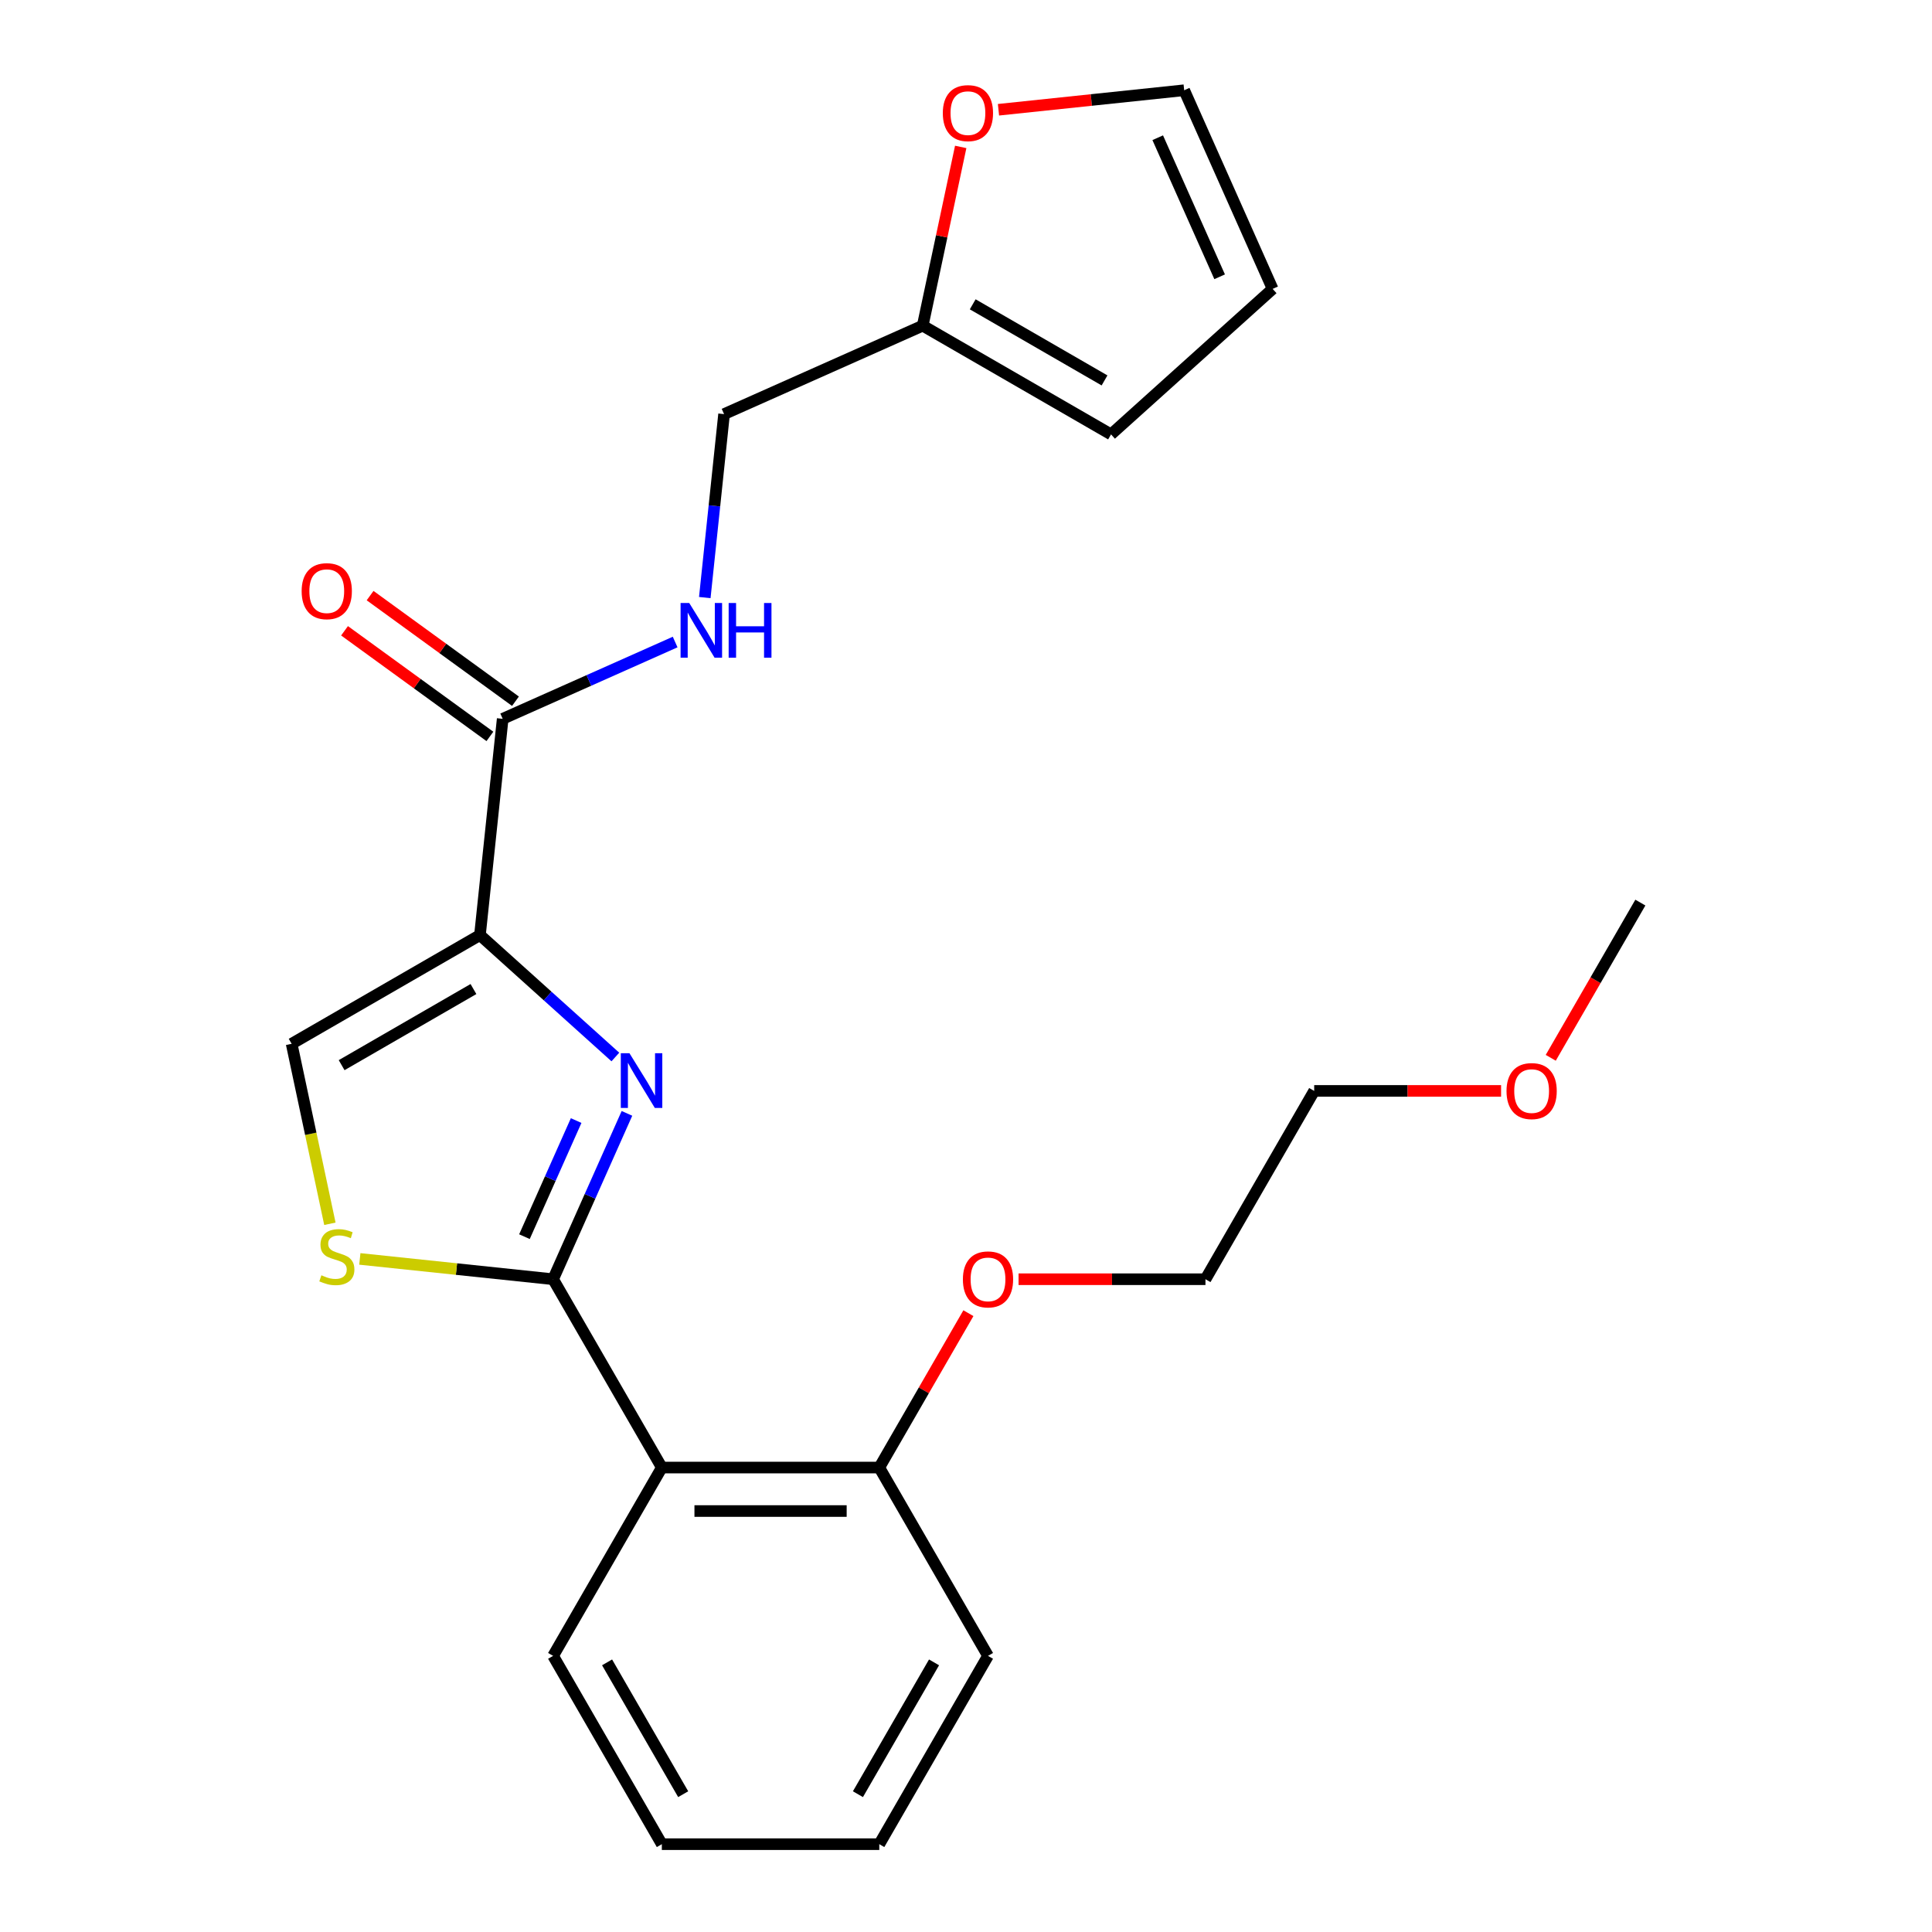 <?xml version='1.0' encoding='iso-8859-1'?>
<svg version='1.1' baseProfile='full'
              xmlns='http://www.w3.org/2000/svg'
                      xmlns:rdkit='http://www.rdkit.org/xml'
                      xmlns:xlink='http://www.w3.org/1999/xlink'
                  xml:space='preserve'
width='1000px' height='1000px' viewBox='0 0 1000 1000'>
<!-- END OF HEADER -->
<rect style='opacity:1.0;fill:#FFFFFF;stroke:none' width='1000' height='1000' x='0' y='0'> </rect>
<path class='bond-0' d='M 477.597,168.565 L 374.776,214.344' style='fill:none;fill-rule:evenodd;stroke:#000000;stroke-width:6px;stroke-linecap:butt;stroke-linejoin:miter;stroke-opacity:1' />
<path class='bond-1' d='M 477.597,168.565 L 487.43,122.306' style='fill:none;fill-rule:evenodd;stroke:#000000;stroke-width:6px;stroke-linecap:butt;stroke-linejoin:miter;stroke-opacity:1' />
<path class='bond-1' d='M 487.43,122.306 L 497.263,76.046' style='fill:none;fill-rule:evenodd;stroke:#FF0000;stroke-width:6px;stroke-linecap:butt;stroke-linejoin:miter;stroke-opacity:1' />
<path class='bond-2' d='M 477.597,168.565 L 575.07,224.841' style='fill:none;fill-rule:evenodd;stroke:#000000;stroke-width:6px;stroke-linecap:butt;stroke-linejoin:miter;stroke-opacity:1' />
<path class='bond-2' d='M 503.473,157.512 L 571.704,196.905' style='fill:none;fill-rule:evenodd;stroke:#000000;stroke-width:6px;stroke-linecap:butt;stroke-linejoin:miter;stroke-opacity:1' />
<path class='bond-3' d='M 260.19,372.058 L 304.823,352.186' style='fill:none;fill-rule:evenodd;stroke:#000000;stroke-width:6px;stroke-linecap:butt;stroke-linejoin:miter;stroke-opacity:1' />
<path class='bond-3' d='M 304.823,352.186 L 349.457,332.314' style='fill:none;fill-rule:evenodd;stroke:#0000FF;stroke-width:6px;stroke-linecap:butt;stroke-linejoin:miter;stroke-opacity:1' />
<path class='bond-4' d='M 266.805,362.953 L 229.184,335.619' style='fill:none;fill-rule:evenodd;stroke:#000000;stroke-width:6px;stroke-linecap:butt;stroke-linejoin:miter;stroke-opacity:1' />
<path class='bond-4' d='M 229.184,335.619 L 191.563,308.286' style='fill:none;fill-rule:evenodd;stroke:#FF0000;stroke-width:6px;stroke-linecap:butt;stroke-linejoin:miter;stroke-opacity:1' />
<path class='bond-4' d='M 253.574,381.164 L 215.953,353.83' style='fill:none;fill-rule:evenodd;stroke:#000000;stroke-width:6px;stroke-linecap:butt;stroke-linejoin:miter;stroke-opacity:1' />
<path class='bond-4' d='M 215.953,353.83 L 178.331,326.497' style='fill:none;fill-rule:evenodd;stroke:#FF0000;stroke-width:6px;stroke-linecap:butt;stroke-linejoin:miter;stroke-opacity:1' />
<path class='bond-5' d='M 260.19,372.058 L 248.425,483.994' style='fill:none;fill-rule:evenodd;stroke:#000000;stroke-width:6px;stroke-linecap:butt;stroke-linejoin:miter;stroke-opacity:1' />
<path class='bond-6' d='M 364.795,309.305 L 369.786,261.825' style='fill:none;fill-rule:evenodd;stroke:#0000FF;stroke-width:6px;stroke-linecap:butt;stroke-linejoin:miter;stroke-opacity:1' />
<path class='bond-6' d='M 369.786,261.825 L 374.776,214.344' style='fill:none;fill-rule:evenodd;stroke:#000000;stroke-width:6px;stroke-linecap:butt;stroke-linejoin:miter;stroke-opacity:1' />
<path class='bond-7' d='M 286.288,662.127 L 236.267,656.87' style='fill:none;fill-rule:evenodd;stroke:#000000;stroke-width:6px;stroke-linecap:butt;stroke-linejoin:miter;stroke-opacity:1' />
<path class='bond-7' d='M 236.267,656.87 L 186.247,651.612' style='fill:none;fill-rule:evenodd;stroke:#CCCC00;stroke-width:6px;stroke-linecap:butt;stroke-linejoin:miter;stroke-opacity:1' />
<path class='bond-8' d='M 286.288,662.127 L 305.399,619.203' style='fill:none;fill-rule:evenodd;stroke:#000000;stroke-width:6px;stroke-linecap:butt;stroke-linejoin:miter;stroke-opacity:1' />
<path class='bond-8' d='M 305.399,619.203 L 324.51,576.279' style='fill:none;fill-rule:evenodd;stroke:#0000FF;stroke-width:6px;stroke-linecap:butt;stroke-linejoin:miter;stroke-opacity:1' />
<path class='bond-8' d='M 271.457,640.094 L 284.835,610.047' style='fill:none;fill-rule:evenodd;stroke:#000000;stroke-width:6px;stroke-linecap:butt;stroke-linejoin:miter;stroke-opacity:1' />
<path class='bond-8' d='M 284.835,610.047 L 298.213,580.001' style='fill:none;fill-rule:evenodd;stroke:#0000FF;stroke-width:6px;stroke-linecap:butt;stroke-linejoin:miter;stroke-opacity:1' />
<path class='bond-9' d='M 286.288,662.127 L 342.564,759.6' style='fill:none;fill-rule:evenodd;stroke:#000000;stroke-width:6px;stroke-linecap:butt;stroke-linejoin:miter;stroke-opacity:1' />
<path class='bond-10' d='M 170.753,633.428 L 160.853,586.849' style='fill:none;fill-rule:evenodd;stroke:#CCCC00;stroke-width:6px;stroke-linecap:butt;stroke-linejoin:miter;stroke-opacity:1' />
<path class='bond-10' d='M 160.853,586.849 L 150.952,540.27' style='fill:none;fill-rule:evenodd;stroke:#000000;stroke-width:6px;stroke-linecap:butt;stroke-linejoin:miter;stroke-opacity:1' />
<path class='bond-11' d='M 150.952,540.27 L 248.425,483.994' style='fill:none;fill-rule:evenodd;stroke:#000000;stroke-width:6px;stroke-linecap:butt;stroke-linejoin:miter;stroke-opacity:1' />
<path class='bond-11' d='M 176.828,551.323 L 245.059,511.93' style='fill:none;fill-rule:evenodd;stroke:#000000;stroke-width:6px;stroke-linecap:butt;stroke-linejoin:miter;stroke-opacity:1' />
<path class='bond-12' d='M 248.425,483.994 L 283.469,515.548' style='fill:none;fill-rule:evenodd;stroke:#000000;stroke-width:6px;stroke-linecap:butt;stroke-linejoin:miter;stroke-opacity:1' />
<path class='bond-12' d='M 283.469,515.548 L 318.513,547.102' style='fill:none;fill-rule:evenodd;stroke:#0000FF;stroke-width:6px;stroke-linecap:butt;stroke-linejoin:miter;stroke-opacity:1' />
<path class='bond-13' d='M 680.22,564.654 L 623.944,662.127' style='fill:none;fill-rule:evenodd;stroke:#000000;stroke-width:6px;stroke-linecap:butt;stroke-linejoin:miter;stroke-opacity:1' />
<path class='bond-14' d='M 680.22,564.654 L 728.589,564.654' style='fill:none;fill-rule:evenodd;stroke:#000000;stroke-width:6px;stroke-linecap:butt;stroke-linejoin:miter;stroke-opacity:1' />
<path class='bond-14' d='M 728.589,564.654 L 776.958,564.654' style='fill:none;fill-rule:evenodd;stroke:#FF0000;stroke-width:6px;stroke-linecap:butt;stroke-linejoin:miter;stroke-opacity:1' />
<path class='bond-15' d='M 501.246,679.701 L 478.181,719.65' style='fill:none;fill-rule:evenodd;stroke:#FF0000;stroke-width:6px;stroke-linecap:butt;stroke-linejoin:miter;stroke-opacity:1' />
<path class='bond-15' d='M 478.181,719.65 L 455.116,759.6' style='fill:none;fill-rule:evenodd;stroke:#000000;stroke-width:6px;stroke-linecap:butt;stroke-linejoin:miter;stroke-opacity:1' />
<path class='bond-16' d='M 527.206,662.127 L 575.575,662.127' style='fill:none;fill-rule:evenodd;stroke:#FF0000;stroke-width:6px;stroke-linecap:butt;stroke-linejoin:miter;stroke-opacity:1' />
<path class='bond-16' d='M 575.575,662.127 L 623.944,662.127' style='fill:none;fill-rule:evenodd;stroke:#000000;stroke-width:6px;stroke-linecap:butt;stroke-linejoin:miter;stroke-opacity:1' />
<path class='bond-17' d='M 511.392,857.073 L 455.116,954.545' style='fill:none;fill-rule:evenodd;stroke:#000000;stroke-width:6px;stroke-linecap:butt;stroke-linejoin:miter;stroke-opacity:1' />
<path class='bond-17' d='M 483.456,860.438 L 444.063,928.669' style='fill:none;fill-rule:evenodd;stroke:#000000;stroke-width:6px;stroke-linecap:butt;stroke-linejoin:miter;stroke-opacity:1' />
<path class='bond-18' d='M 511.392,857.073 L 455.116,759.6' style='fill:none;fill-rule:evenodd;stroke:#000000;stroke-width:6px;stroke-linecap:butt;stroke-linejoin:miter;stroke-opacity:1' />
<path class='bond-19' d='M 455.116,954.545 L 342.564,954.545' style='fill:none;fill-rule:evenodd;stroke:#000000;stroke-width:6px;stroke-linecap:butt;stroke-linejoin:miter;stroke-opacity:1' />
<path class='bond-20' d='M 342.564,954.545 L 286.288,857.073' style='fill:none;fill-rule:evenodd;stroke:#000000;stroke-width:6px;stroke-linecap:butt;stroke-linejoin:miter;stroke-opacity:1' />
<path class='bond-20' d='M 353.617,928.669 L 314.224,860.438' style='fill:none;fill-rule:evenodd;stroke:#000000;stroke-width:6px;stroke-linecap:butt;stroke-linejoin:miter;stroke-opacity:1' />
<path class='bond-21' d='M 286.288,857.073 L 342.564,759.6' style='fill:none;fill-rule:evenodd;stroke:#000000;stroke-width:6px;stroke-linecap:butt;stroke-linejoin:miter;stroke-opacity:1' />
<path class='bond-22' d='M 342.564,759.6 L 455.116,759.6' style='fill:none;fill-rule:evenodd;stroke:#000000;stroke-width:6px;stroke-linecap:butt;stroke-linejoin:miter;stroke-opacity:1' />
<path class='bond-22' d='M 359.447,782.11 L 438.233,782.11' style='fill:none;fill-rule:evenodd;stroke:#000000;stroke-width:6px;stroke-linecap:butt;stroke-linejoin:miter;stroke-opacity:1' />
<path class='bond-23' d='M 802.664,547.52 L 825.856,507.351' style='fill:none;fill-rule:evenodd;stroke:#FF0000;stroke-width:6px;stroke-linecap:butt;stroke-linejoin:miter;stroke-opacity:1' />
<path class='bond-23' d='M 825.856,507.351 L 849.048,467.181' style='fill:none;fill-rule:evenodd;stroke:#000000;stroke-width:6px;stroke-linecap:butt;stroke-linejoin:miter;stroke-opacity:1' />
<path class='bond-24' d='M 516.812,56.81 L 564.873,51.759' style='fill:none;fill-rule:evenodd;stroke:#FF0000;stroke-width:6px;stroke-linecap:butt;stroke-linejoin:miter;stroke-opacity:1' />
<path class='bond-24' d='M 564.873,51.759 L 612.934,46.708' style='fill:none;fill-rule:evenodd;stroke:#000000;stroke-width:6px;stroke-linecap:butt;stroke-linejoin:miter;stroke-opacity:1' />
<path class='bond-25' d='M 612.934,46.708 L 658.713,149.529' style='fill:none;fill-rule:evenodd;stroke:#000000;stroke-width:6px;stroke-linecap:butt;stroke-linejoin:miter;stroke-opacity:1' />
<path class='bond-25' d='M 599.236,71.287 L 631.281,143.262' style='fill:none;fill-rule:evenodd;stroke:#000000;stroke-width:6px;stroke-linecap:butt;stroke-linejoin:miter;stroke-opacity:1' />
<path class='bond-26' d='M 658.713,149.529 L 575.07,224.841' style='fill:none;fill-rule:evenodd;stroke:#000000;stroke-width:6px;stroke-linecap:butt;stroke-linejoin:miter;stroke-opacity:1' />
<path  class='atom-2' d='M 356.751 312.119
L 366.031 327.119
Q 366.951 328.599, 368.431 331.279
Q 369.911 333.959, 369.991 334.119
L 369.991 312.119
L 373.751 312.119
L 373.751 340.439
L 369.871 340.439
L 359.911 324.039
Q 358.751 322.119, 357.511 319.919
Q 356.311 317.719, 355.951 317.039
L 355.951 340.439
L 352.271 340.439
L 352.271 312.119
L 356.751 312.119
' fill='#0000FF'/>
<path  class='atom-2' d='M 377.151 312.119
L 380.991 312.119
L 380.991 324.159
L 395.471 324.159
L 395.471 312.119
L 399.311 312.119
L 399.311 340.439
L 395.471 340.439
L 395.471 327.359
L 380.991 327.359
L 380.991 340.439
L 377.151 340.439
L 377.151 312.119
' fill='#0000FF'/>
<path  class='atom-3' d='M 156.133 305.982
Q 156.133 299.182, 159.493 295.382
Q 162.853 291.582, 169.133 291.582
Q 175.413 291.582, 178.773 295.382
Q 182.133 299.182, 182.133 305.982
Q 182.133 312.862, 178.733 316.782
Q 175.333 320.662, 169.133 320.662
Q 162.893 320.662, 159.493 316.782
Q 156.133 312.902, 156.133 305.982
M 169.133 317.462
Q 173.453 317.462, 175.773 314.582
Q 178.133 311.662, 178.133 305.982
Q 178.133 300.422, 175.773 297.622
Q 173.453 294.782, 169.133 294.782
Q 164.813 294.782, 162.453 297.582
Q 160.133 300.382, 160.133 305.982
Q 160.133 311.702, 162.453 314.582
Q 164.813 317.462, 169.133 317.462
' fill='#FF0000'/>
<path  class='atom-6' d='M 166.353 660.082
Q 166.673 660.202, 167.993 660.762
Q 169.313 661.322, 170.753 661.682
Q 172.233 662.002, 173.673 662.002
Q 176.353 662.002, 177.913 660.722
Q 179.473 659.402, 179.473 657.122
Q 179.473 655.562, 178.673 654.602
Q 177.913 653.642, 176.713 653.122
Q 175.513 652.602, 173.513 652.002
Q 170.993 651.242, 169.473 650.522
Q 167.993 649.802, 166.913 648.282
Q 165.873 646.762, 165.873 644.202
Q 165.873 640.642, 168.273 638.442
Q 170.713 636.242, 175.513 636.242
Q 178.793 636.242, 182.513 637.802
L 181.593 640.882
Q 178.193 639.482, 175.633 639.482
Q 172.873 639.482, 171.353 640.642
Q 169.833 641.762, 169.873 643.722
Q 169.873 645.242, 170.633 646.162
Q 171.433 647.082, 172.553 647.602
Q 173.713 648.122, 175.633 648.722
Q 178.193 649.522, 179.713 650.322
Q 181.233 651.122, 182.313 652.762
Q 183.433 654.362, 183.433 657.122
Q 183.433 661.042, 180.793 663.162
Q 178.193 665.242, 173.833 665.242
Q 171.313 665.242, 169.393 664.682
Q 167.513 664.162, 165.273 663.242
L 166.353 660.082
' fill='#CCCC00'/>
<path  class='atom-9' d='M 325.807 545.146
L 335.087 560.146
Q 336.007 561.626, 337.487 564.306
Q 338.967 566.986, 339.047 567.146
L 339.047 545.146
L 342.807 545.146
L 342.807 573.466
L 338.927 573.466
L 328.967 557.066
Q 327.807 555.146, 326.567 552.946
Q 325.367 550.746, 325.007 550.066
L 325.007 573.466
L 321.327 573.466
L 321.327 545.146
L 325.807 545.146
' fill='#0000FF'/>
<path  class='atom-11' d='M 498.392 662.207
Q 498.392 655.407, 501.752 651.607
Q 505.112 647.807, 511.392 647.807
Q 517.672 647.807, 521.032 651.607
Q 524.392 655.407, 524.392 662.207
Q 524.392 669.087, 520.992 673.007
Q 517.592 676.887, 511.392 676.887
Q 505.152 676.887, 501.752 673.007
Q 498.392 669.127, 498.392 662.207
M 511.392 673.687
Q 515.712 673.687, 518.032 670.807
Q 520.392 667.887, 520.392 662.207
Q 520.392 656.647, 518.032 653.847
Q 515.712 651.007, 511.392 651.007
Q 507.072 651.007, 504.712 653.807
Q 502.392 656.607, 502.392 662.207
Q 502.392 667.927, 504.712 670.807
Q 507.072 673.687, 511.392 673.687
' fill='#FF0000'/>
<path  class='atom-19' d='M 779.772 564.734
Q 779.772 557.934, 783.132 554.134
Q 786.492 550.334, 792.772 550.334
Q 799.052 550.334, 802.412 554.134
Q 805.772 557.934, 805.772 564.734
Q 805.772 571.614, 802.372 575.534
Q 798.972 579.414, 792.772 579.414
Q 786.532 579.414, 783.132 575.534
Q 779.772 571.654, 779.772 564.734
M 792.772 576.214
Q 797.092 576.214, 799.412 573.334
Q 801.772 570.414, 801.772 564.734
Q 801.772 559.174, 799.412 556.374
Q 797.092 553.534, 792.772 553.534
Q 788.452 553.534, 786.092 556.334
Q 783.772 559.134, 783.772 564.734
Q 783.772 570.454, 786.092 573.334
Q 788.452 576.214, 792.772 576.214
' fill='#FF0000'/>
<path  class='atom-21' d='M 487.998 58.553
Q 487.998 51.752, 491.358 47.953
Q 494.718 44.153, 500.998 44.153
Q 507.278 44.153, 510.638 47.953
Q 513.998 51.752, 513.998 58.553
Q 513.998 65.433, 510.598 69.353
Q 507.198 73.233, 500.998 73.233
Q 494.758 73.233, 491.358 69.353
Q 487.998 65.472, 487.998 58.553
M 500.998 70.032
Q 505.318 70.032, 507.638 67.153
Q 509.998 64.233, 509.998 58.553
Q 509.998 52.992, 507.638 50.193
Q 505.318 47.352, 500.998 47.352
Q 496.678 47.352, 494.318 50.153
Q 491.998 52.953, 491.998 58.553
Q 491.998 64.272, 494.318 67.153
Q 496.678 70.032, 500.998 70.032
' fill='#FF0000'/>
</svg>

